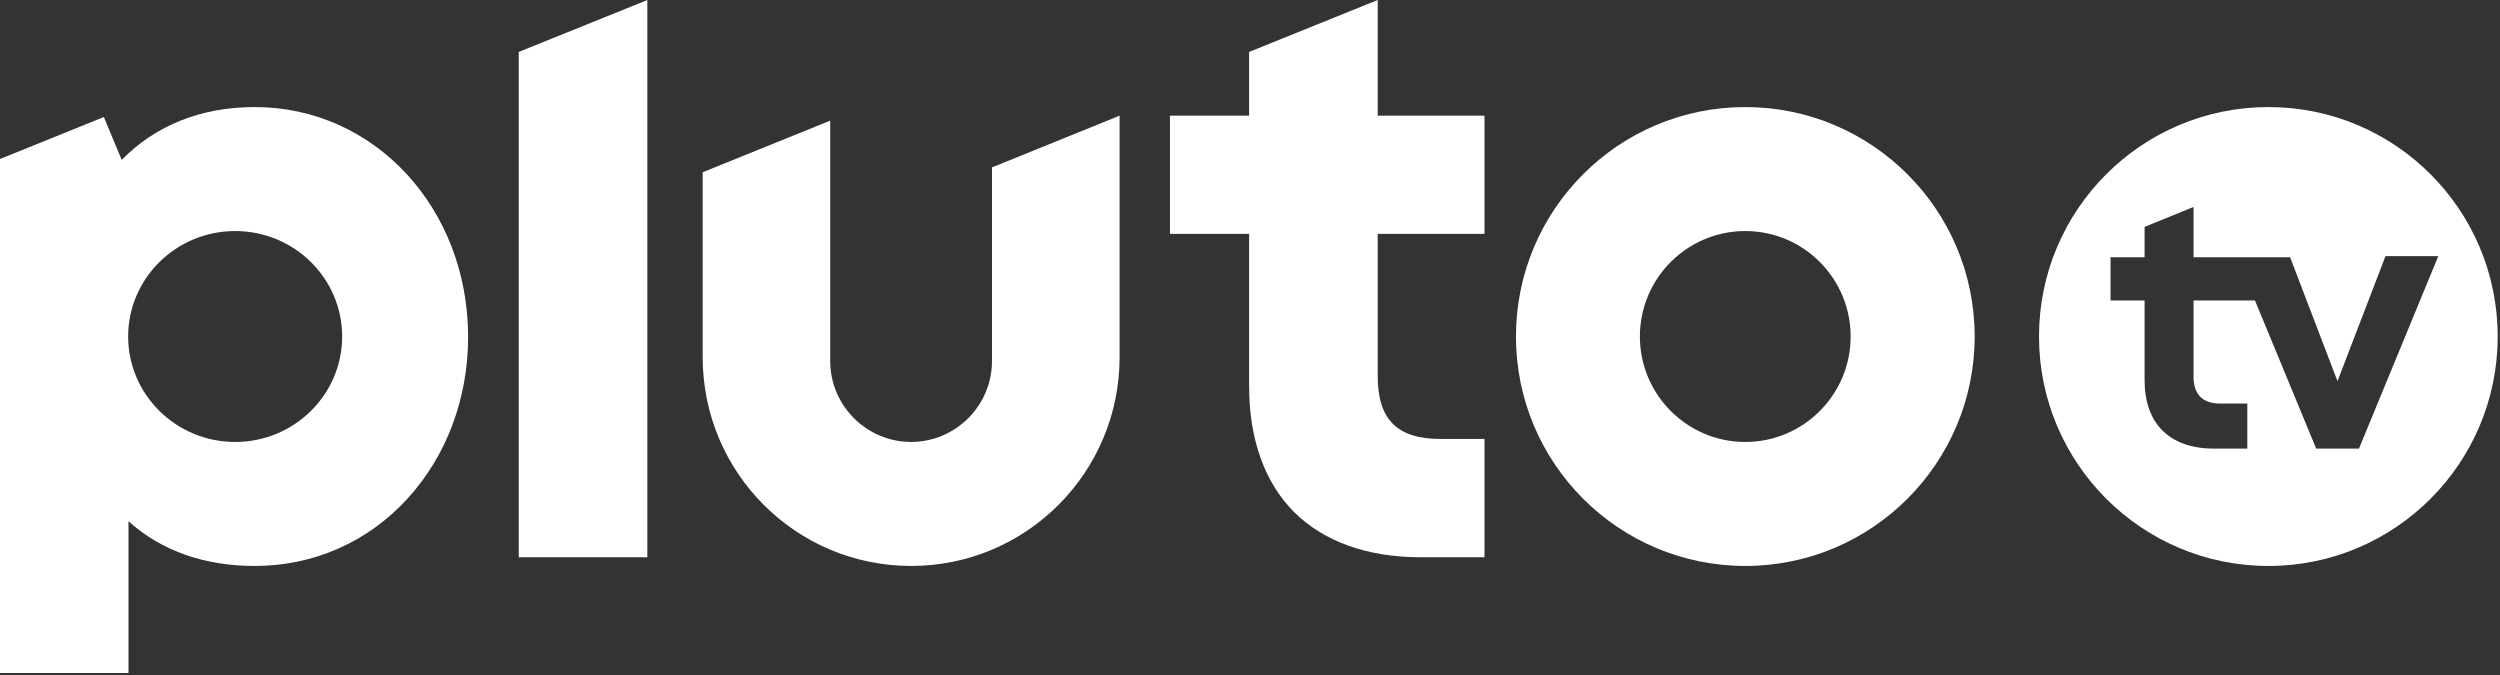 <?xml version="1.0" encoding="UTF-8" standalone="no"?>
<svg xmlns="http://www.w3.org/2000/svg" xmlns:xlink="http://www.w3.org/1999/xlink" xmlns:serif="http://www.serif.com/" width="100%" height="100%" viewBox="0 0 763 206" version="1.1" xml:space="preserve" style="fill-rule:evenodd;clip-rule:evenodd;stroke-linejoin:round;stroke-miterlimit:2;">
  <rect x="0" y="0" width="763" height="206" fill="#333333" stroke="none"/>
  <g>
    <path d="M532.664,134.889c-17.754,0 -32.169,-14.444 -32.169,-32.192c0,-17.758 14.415,-32.181 32.169,-32.181c17.74,0 32.154,14.423 32.154,32.181c-0,17.748 -14.414,32.192 -32.154,32.192m-0,-102.213c-38.666,0 -69.992,31.339 -69.992,70.021c-0,38.684 31.326,70.032 69.992,70.032c38.626,-0 70.004,-31.348 70.004,-70.032c0,-38.682 -31.378,-70.021 -70.004,-70.021" style="fill:#fff;fill-rule:nonzero;"></path>
    <path d="M453.061,71.385l0,-36.081l-32.586,-0l0,-35.304l-39.241,15.85l-0,19.454l-24.166,-0l0,36.081l24.166,0l-0,46.56c-0,16.143 4.78,29.402 13.776,38.389c9.05,8.975 22.342,13.743 38.592,13.743l19.459,-0l0,-36.107l-13.367,-0c-13.293,-0 -19.219,-5.903 -19.219,-19.223l0,-43.362l32.586,0Z" style="fill:#fff;fill-rule:nonzero;"></path>
    <path d="M302.754,51.088l0,59.107c0,13.591 -11.076,24.681 -24.696,24.681c-13.603,0 -24.676,-11.09 -24.676,-24.681l0,-73.374l-38.922,15.746l-0,56.468c-0,35.186 28.46,63.693 63.598,63.693c35.172,0 63.641,-28.507 63.641,-63.693l0,-73.732l-38.945,15.785Z" style="fill:#fff;fill-rule:nonzero;"></path>
    <path d="M158.322,15.848l0,154.231l39.242,0l-0,-170.063l-39.242,15.832Z" style="fill:#fff;fill-rule:nonzero;"></path>
    <path d="M71.776,134.889c-18.02,0 -32.665,-14.444 -32.665,-32.192c-0,-17.758 14.645,-32.181 32.665,-32.181c18.02,0 32.651,14.423 32.651,32.181c-0,17.748 -14.631,32.192 -32.651,32.192m5.992,-102.213c-16.381,0 -30.297,5.572 -40.62,16.131l-5.451,-13.094l-31.697,12.814l0,156.879l39.215,0l0,-46.328c10.232,9.214 23.45,13.651 38.553,13.651c17.955,-0 34.509,-7.303 46.602,-20.549c11.919,-13.045 18.496,-30.549 18.496,-49.366c-0,-39.296 -28.587,-70.138 -65.098,-70.138" style="fill:#fff;fill-rule:nonzero;"></path>
    <path d="M719.954,136.917l-13.049,-0l-18.696,-45.221l-18.735,0l0,23.329c0,5.012 2.447,8.136 8.129,8.136l8.273,0l0,13.756l-10.144,-0c-13.829,-0 -21.207,-7.853 -21.207,-20.898l-0,-24.323l-10.389,0l-0,-13.171l10.389,-0l-0,-9.28l14.949,-6.082l0,15.362l29.477,-0l14.453,37.813l14.645,-38.158l16.118,0l-24.213,58.737Zm-27.641,-104.241c-38.63,-0 -70.008,31.338 -70.008,70.023c-0,38.682 31.378,70.033 70.008,70.033c38.679,0 69.979,-31.351 69.979,-70.033c-0,-38.685 -31.3,-70.023 -69.979,-70.023" style="fill:#fff;fill-rule:nonzero;"></path>
  </g>
</svg>
